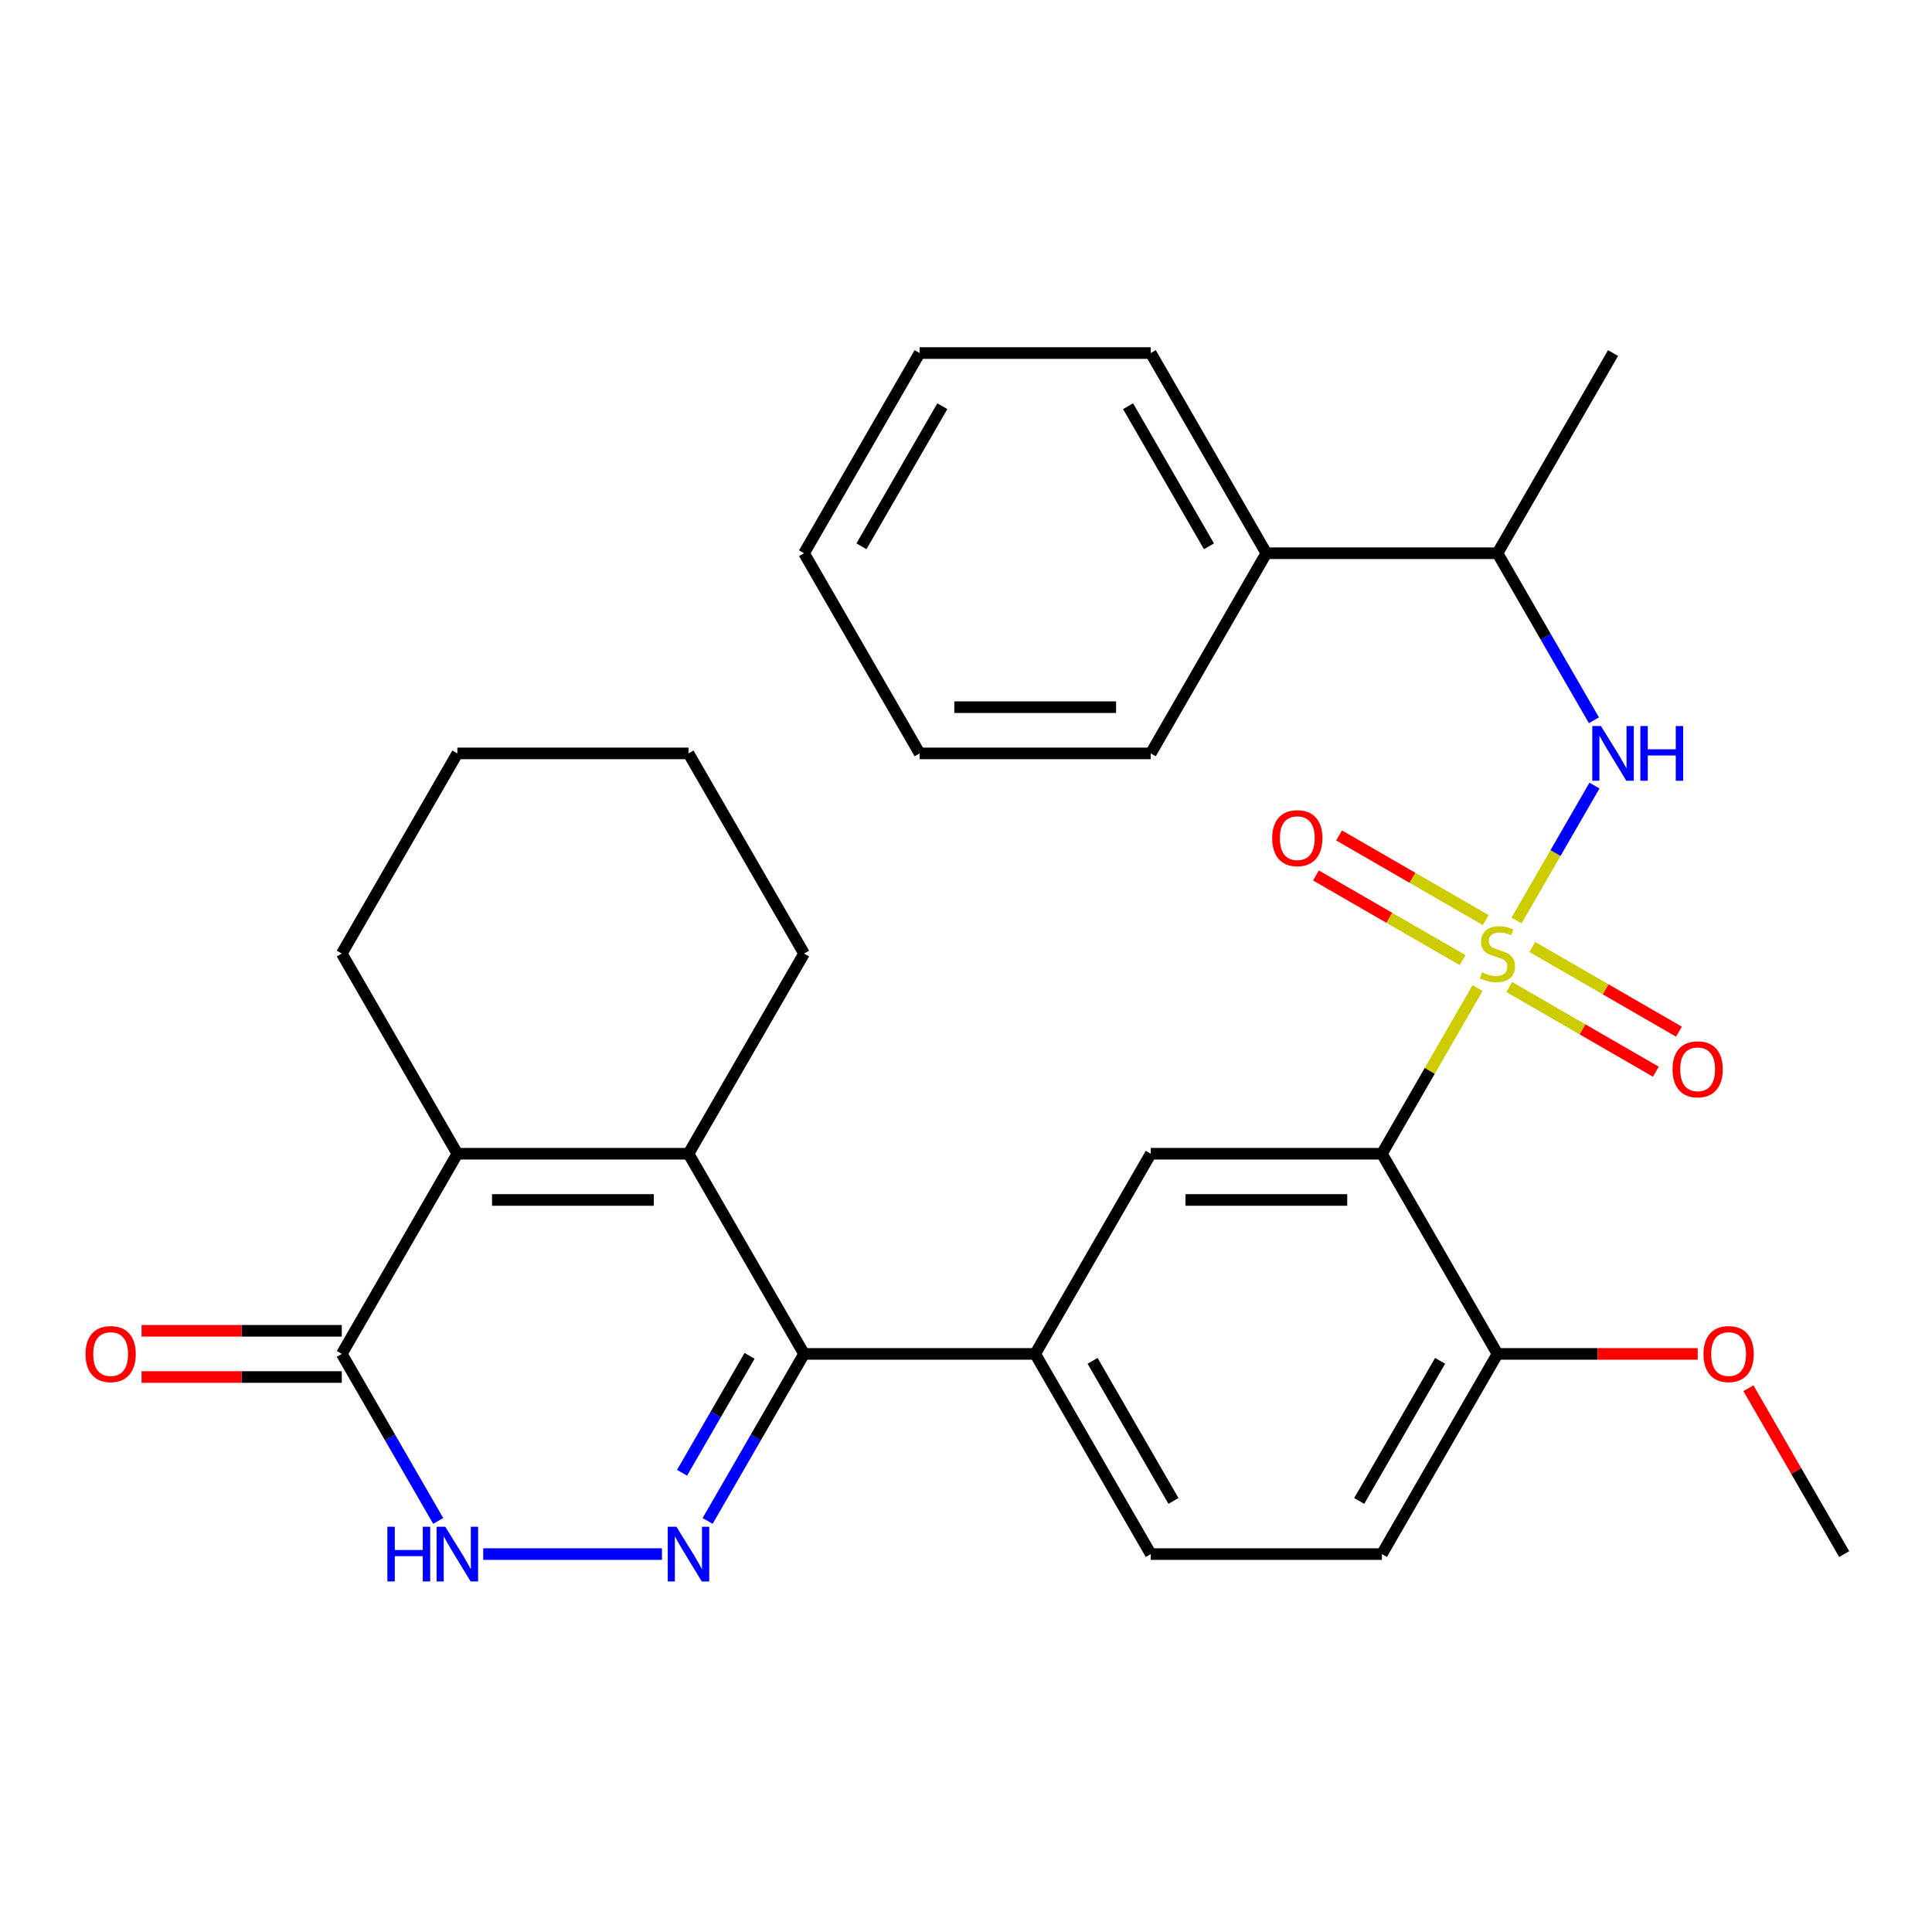 <?xml version='1.0' encoding='iso-8859-1'?>
<svg version='1.1' baseProfile='full'
              xmlns='http://www.w3.org/2000/svg'
                      xmlns:rdkit='http://www.rdkit.org/xml'
                      xmlns:xlink='http://www.w3.org/1999/xlink'
                  xml:space='preserve'
width='1000px' height='1000px' viewBox='0 0 1000 1000'>
<!-- END OF HEADER -->
<rect style='opacity:1.0;fill:#FFFFFF;stroke:none' width='1000' height='1000' x='0' y='0'> </rect>
<path class='bond-0' d='M 764.773,511.436 L 740.022,554.304' style='fill:none;fill-rule:evenodd;stroke:#CCCC00;stroke-width:6px;stroke-linecap:butt;stroke-linejoin:miter;stroke-opacity:1' />
<path class='bond-0' d='M 740.022,554.304 L 715.272,597.173' style='fill:none;fill-rule:evenodd;stroke:#000000;stroke-width:6px;stroke-linecap:butt;stroke-linejoin:miter;stroke-opacity:1' />
<path class='bond-6' d='M 784.97,476.454 L 805.131,441.534' style='fill:none;fill-rule:evenodd;stroke:#CCCC00;stroke-width:6px;stroke-linecap:butt;stroke-linejoin:miter;stroke-opacity:1' />
<path class='bond-6' d='M 805.131,441.534 L 825.292,406.613' style='fill:none;fill-rule:evenodd;stroke:#0000FF;stroke-width:6px;stroke-linecap:butt;stroke-linejoin:miter;stroke-opacity:1' />
<path class='bond-10' d='M 781.18,510.895 L 819.127,532.804' style='fill:none;fill-rule:evenodd;stroke:#CCCC00;stroke-width:6px;stroke-linecap:butt;stroke-linejoin:miter;stroke-opacity:1' />
<path class='bond-10' d='M 819.127,532.804 L 857.075,554.713' style='fill:none;fill-rule:evenodd;stroke:#FF0000;stroke-width:6px;stroke-linecap:butt;stroke-linejoin:miter;stroke-opacity:1' />
<path class='bond-10' d='M 793.143,490.173 L 831.091,512.082' style='fill:none;fill-rule:evenodd;stroke:#CCCC00;stroke-width:6px;stroke-linecap:butt;stroke-linejoin:miter;stroke-opacity:1' />
<path class='bond-10' d='M 831.091,512.082 L 869.038,533.991' style='fill:none;fill-rule:evenodd;stroke:#FF0000;stroke-width:6px;stroke-linecap:butt;stroke-linejoin:miter;stroke-opacity:1' />
<path class='bond-11' d='M 769.001,476.235 L 731.054,454.326' style='fill:none;fill-rule:evenodd;stroke:#CCCC00;stroke-width:6px;stroke-linecap:butt;stroke-linejoin:miter;stroke-opacity:1' />
<path class='bond-11' d='M 731.054,454.326 L 693.106,432.417' style='fill:none;fill-rule:evenodd;stroke:#FF0000;stroke-width:6px;stroke-linecap:butt;stroke-linejoin:miter;stroke-opacity:1' />
<path class='bond-11' d='M 757.038,496.956 L 719.09,475.047' style='fill:none;fill-rule:evenodd;stroke:#CCCC00;stroke-width:6px;stroke-linecap:butt;stroke-linejoin:miter;stroke-opacity:1' />
<path class='bond-11' d='M 719.09,475.047 L 681.143,453.138' style='fill:none;fill-rule:evenodd;stroke:#FF0000;stroke-width:6px;stroke-linecap:butt;stroke-linejoin:miter;stroke-opacity:1' />
<path class='bond-8' d='M 715.272,597.173 L 595.636,597.173' style='fill:none;fill-rule:evenodd;stroke:#000000;stroke-width:6px;stroke-linecap:butt;stroke-linejoin:miter;stroke-opacity:1' />
<path class='bond-8' d='M 697.327,621.1 L 613.581,621.1' style='fill:none;fill-rule:evenodd;stroke:#000000;stroke-width:6px;stroke-linecap:butt;stroke-linejoin:miter;stroke-opacity:1' />
<path class='bond-12' d='M 715.272,597.173 L 775.091,700.781' style='fill:none;fill-rule:evenodd;stroke:#000000;stroke-width:6px;stroke-linecap:butt;stroke-linejoin:miter;stroke-opacity:1' />
<path class='bond-1' d='M 366.264,787.239 L 391.223,744.01' style='fill:none;fill-rule:evenodd;stroke:#0000FF;stroke-width:6px;stroke-linecap:butt;stroke-linejoin:miter;stroke-opacity:1' />
<path class='bond-1' d='M 391.223,744.01 L 416.181,700.781' style='fill:none;fill-rule:evenodd;stroke:#000000;stroke-width:6px;stroke-linecap:butt;stroke-linejoin:miter;stroke-opacity:1' />
<path class='bond-1' d='M 353.03,762.307 L 370.501,732.046' style='fill:none;fill-rule:evenodd;stroke:#0000FF;stroke-width:6px;stroke-linecap:butt;stroke-linejoin:miter;stroke-opacity:1' />
<path class='bond-1' d='M 370.501,732.046 L 387.972,701.786' style='fill:none;fill-rule:evenodd;stroke:#000000;stroke-width:6px;stroke-linecap:butt;stroke-linejoin:miter;stroke-opacity:1' />
<path class='bond-5' d='M 342.631,804.39 L 250.113,804.39' style='fill:none;fill-rule:evenodd;stroke:#0000FF;stroke-width:6px;stroke-linecap:butt;stroke-linejoin:miter;stroke-opacity:1' />
<path class='bond-2' d='M 416.181,700.781 L 535.817,700.781' style='fill:none;fill-rule:evenodd;stroke:#000000;stroke-width:6px;stroke-linecap:butt;stroke-linejoin:miter;stroke-opacity:1' />
<path class='bond-3' d='M 416.181,700.781 L 356.362,597.173' style='fill:none;fill-rule:evenodd;stroke:#000000;stroke-width:6px;stroke-linecap:butt;stroke-linejoin:miter;stroke-opacity:1' />
<path class='bond-4' d='M 356.362,597.173 L 236.726,597.173' style='fill:none;fill-rule:evenodd;stroke:#000000;stroke-width:6px;stroke-linecap:butt;stroke-linejoin:miter;stroke-opacity:1' />
<path class='bond-4' d='M 338.417,621.1 L 254.671,621.1' style='fill:none;fill-rule:evenodd;stroke:#000000;stroke-width:6px;stroke-linecap:butt;stroke-linejoin:miter;stroke-opacity:1' />
<path class='bond-18' d='M 356.362,597.173 L 416.181,493.565' style='fill:none;fill-rule:evenodd;stroke:#000000;stroke-width:6px;stroke-linecap:butt;stroke-linejoin:miter;stroke-opacity:1' />
<path class='bond-7' d='M 236.726,597.173 L 176.907,700.781' style='fill:none;fill-rule:evenodd;stroke:#000000;stroke-width:6px;stroke-linecap:butt;stroke-linejoin:miter;stroke-opacity:1' />
<path class='bond-19' d='M 236.726,597.173 L 176.907,493.565' style='fill:none;fill-rule:evenodd;stroke:#000000;stroke-width:6px;stroke-linecap:butt;stroke-linejoin:miter;stroke-opacity:1' />
<path class='bond-32' d='M 226.824,787.239 L 201.865,744.01' style='fill:none;fill-rule:evenodd;stroke:#0000FF;stroke-width:6px;stroke-linecap:butt;stroke-linejoin:miter;stroke-opacity:1' />
<path class='bond-32' d='M 201.865,744.01 L 176.907,700.781' style='fill:none;fill-rule:evenodd;stroke:#000000;stroke-width:6px;stroke-linecap:butt;stroke-linejoin:miter;stroke-opacity:1' />
<path class='bond-13' d='M 825.007,372.805 L 800.049,329.577' style='fill:none;fill-rule:evenodd;stroke:#0000FF;stroke-width:6px;stroke-linecap:butt;stroke-linejoin:miter;stroke-opacity:1' />
<path class='bond-13' d='M 800.049,329.577 L 775.091,286.348' style='fill:none;fill-rule:evenodd;stroke:#000000;stroke-width:6px;stroke-linecap:butt;stroke-linejoin:miter;stroke-opacity:1' />
<path class='bond-14' d='M 176.907,688.818 L 125.085,688.818' style='fill:none;fill-rule:evenodd;stroke:#000000;stroke-width:6px;stroke-linecap:butt;stroke-linejoin:miter;stroke-opacity:1' />
<path class='bond-14' d='M 125.085,688.818 L 73.262,688.818' style='fill:none;fill-rule:evenodd;stroke:#FF0000;stroke-width:6px;stroke-linecap:butt;stroke-linejoin:miter;stroke-opacity:1' />
<path class='bond-14' d='M 176.907,712.745 L 125.085,712.745' style='fill:none;fill-rule:evenodd;stroke:#000000;stroke-width:6px;stroke-linecap:butt;stroke-linejoin:miter;stroke-opacity:1' />
<path class='bond-14' d='M 125.085,712.745 L 73.262,712.745' style='fill:none;fill-rule:evenodd;stroke:#FF0000;stroke-width:6px;stroke-linecap:butt;stroke-linejoin:miter;stroke-opacity:1' />
<path class='bond-9' d='M 595.636,597.173 L 535.817,700.781' style='fill:none;fill-rule:evenodd;stroke:#000000;stroke-width:6px;stroke-linecap:butt;stroke-linejoin:miter;stroke-opacity:1' />
<path class='bond-30' d='M 535.817,700.781 L 595.636,804.39' style='fill:none;fill-rule:evenodd;stroke:#000000;stroke-width:6px;stroke-linecap:butt;stroke-linejoin:miter;stroke-opacity:1' />
<path class='bond-30' d='M 565.512,704.359 L 607.384,776.885' style='fill:none;fill-rule:evenodd;stroke:#000000;stroke-width:6px;stroke-linecap:butt;stroke-linejoin:miter;stroke-opacity:1' />
<path class='bond-16' d='M 775.091,700.781 L 715.272,804.39' style='fill:none;fill-rule:evenodd;stroke:#000000;stroke-width:6px;stroke-linecap:butt;stroke-linejoin:miter;stroke-opacity:1' />
<path class='bond-16' d='M 745.396,704.359 L 703.523,776.885' style='fill:none;fill-rule:evenodd;stroke:#000000;stroke-width:6px;stroke-linecap:butt;stroke-linejoin:miter;stroke-opacity:1' />
<path class='bond-20' d='M 775.091,700.781 L 826.913,700.781' style='fill:none;fill-rule:evenodd;stroke:#000000;stroke-width:6px;stroke-linecap:butt;stroke-linejoin:miter;stroke-opacity:1' />
<path class='bond-20' d='M 826.913,700.781 L 878.736,700.781' style='fill:none;fill-rule:evenodd;stroke:#FF0000;stroke-width:6px;stroke-linecap:butt;stroke-linejoin:miter;stroke-opacity:1' />
<path class='bond-17' d='M 775.091,286.348 L 655.454,286.348' style='fill:none;fill-rule:evenodd;stroke:#000000;stroke-width:6px;stroke-linecap:butt;stroke-linejoin:miter;stroke-opacity:1' />
<path class='bond-21' d='M 775.091,286.348 L 834.909,182.74' style='fill:none;fill-rule:evenodd;stroke:#000000;stroke-width:6px;stroke-linecap:butt;stroke-linejoin:miter;stroke-opacity:1' />
<path class='bond-15' d='M 595.636,804.39 L 715.272,804.39' style='fill:none;fill-rule:evenodd;stroke:#000000;stroke-width:6px;stroke-linecap:butt;stroke-linejoin:miter;stroke-opacity:1' />
<path class='bond-22' d='M 655.454,286.348 L 595.636,182.74' style='fill:none;fill-rule:evenodd;stroke:#000000;stroke-width:6px;stroke-linecap:butt;stroke-linejoin:miter;stroke-opacity:1' />
<path class='bond-22' d='M 625.759,282.77 L 583.887,210.245' style='fill:none;fill-rule:evenodd;stroke:#000000;stroke-width:6px;stroke-linecap:butt;stroke-linejoin:miter;stroke-opacity:1' />
<path class='bond-23' d='M 655.454,286.348 L 595.636,389.956' style='fill:none;fill-rule:evenodd;stroke:#000000;stroke-width:6px;stroke-linecap:butt;stroke-linejoin:miter;stroke-opacity:1' />
<path class='bond-25' d='M 416.181,493.565 L 356.362,389.956' style='fill:none;fill-rule:evenodd;stroke:#000000;stroke-width:6px;stroke-linecap:butt;stroke-linejoin:miter;stroke-opacity:1' />
<path class='bond-33' d='M 176.907,493.565 L 236.726,389.956' style='fill:none;fill-rule:evenodd;stroke:#000000;stroke-width:6px;stroke-linecap:butt;stroke-linejoin:miter;stroke-opacity:1' />
<path class='bond-24' d='M 904.976,718.532 L 929.761,761.461' style='fill:none;fill-rule:evenodd;stroke:#FF0000;stroke-width:6px;stroke-linecap:butt;stroke-linejoin:miter;stroke-opacity:1' />
<path class='bond-24' d='M 929.761,761.461 L 954.545,804.39' style='fill:none;fill-rule:evenodd;stroke:#000000;stroke-width:6px;stroke-linecap:butt;stroke-linejoin:miter;stroke-opacity:1' />
<path class='bond-28' d='M 595.636,182.74 L 475.999,182.74' style='fill:none;fill-rule:evenodd;stroke:#000000;stroke-width:6px;stroke-linecap:butt;stroke-linejoin:miter;stroke-opacity:1' />
<path class='bond-27' d='M 595.636,389.956 L 475.999,389.956' style='fill:none;fill-rule:evenodd;stroke:#000000;stroke-width:6px;stroke-linecap:butt;stroke-linejoin:miter;stroke-opacity:1' />
<path class='bond-27' d='M 577.69,366.029 L 493.944,366.029' style='fill:none;fill-rule:evenodd;stroke:#000000;stroke-width:6px;stroke-linecap:butt;stroke-linejoin:miter;stroke-opacity:1' />
<path class='bond-26' d='M 356.362,389.956 L 236.726,389.956' style='fill:none;fill-rule:evenodd;stroke:#000000;stroke-width:6px;stroke-linecap:butt;stroke-linejoin:miter;stroke-opacity:1' />
<path class='bond-29' d='M 475.999,389.956 L 416.181,286.348' style='fill:none;fill-rule:evenodd;stroke:#000000;stroke-width:6px;stroke-linecap:butt;stroke-linejoin:miter;stroke-opacity:1' />
<path class='bond-31' d='M 475.999,182.74 L 416.181,286.348' style='fill:none;fill-rule:evenodd;stroke:#000000;stroke-width:6px;stroke-linecap:butt;stroke-linejoin:miter;stroke-opacity:1' />
<path class='bond-31' d='M 487.748,210.245 L 445.875,282.77' style='fill:none;fill-rule:evenodd;stroke:#000000;stroke-width:6px;stroke-linecap:butt;stroke-linejoin:miter;stroke-opacity:1' />
<path  class='atom-0' d='M 767.091 503.285
Q 767.411 503.405, 768.731 503.965
Q 770.051 504.525, 771.491 504.885
Q 772.971 505.205, 774.411 505.205
Q 777.091 505.205, 778.651 503.925
Q 780.211 502.605, 780.211 500.325
Q 780.211 498.765, 779.411 497.805
Q 778.651 496.845, 777.451 496.325
Q 776.251 495.805, 774.251 495.205
Q 771.731 494.445, 770.211 493.725
Q 768.731 493.005, 767.651 491.485
Q 766.611 489.965, 766.611 487.405
Q 766.611 483.845, 769.011 481.645
Q 771.451 479.445, 776.251 479.445
Q 779.531 479.445, 783.251 481.005
L 782.331 484.085
Q 778.931 482.685, 776.371 482.685
Q 773.611 482.685, 772.091 483.845
Q 770.571 484.965, 770.611 486.925
Q 770.611 488.445, 771.371 489.365
Q 772.171 490.285, 773.291 490.805
Q 774.451 491.325, 776.371 491.925
Q 778.931 492.725, 780.451 493.525
Q 781.971 494.325, 783.051 495.965
Q 784.171 497.565, 784.171 500.325
Q 784.171 504.245, 781.531 506.365
Q 778.931 508.445, 774.571 508.445
Q 772.051 508.445, 770.131 507.885
Q 768.251 507.365, 766.011 506.445
L 767.091 503.285
' fill='#CCCC00'/>
<path  class='atom-2' d='M 350.102 790.23
L 359.382 805.23
Q 360.302 806.71, 361.782 809.39
Q 363.262 812.07, 363.342 812.23
L 363.342 790.23
L 367.102 790.23
L 367.102 818.55
L 363.222 818.55
L 353.262 802.15
Q 352.102 800.23, 350.862 798.03
Q 349.662 795.83, 349.302 795.15
L 349.302 818.55
L 345.622 818.55
L 345.622 790.23
L 350.102 790.23
' fill='#0000FF'/>
<path  class='atom-6' d='M 200.506 790.23
L 204.346 790.23
L 204.346 802.27
L 218.826 802.27
L 218.826 790.23
L 222.666 790.23
L 222.666 818.55
L 218.826 818.55
L 218.826 805.47
L 204.346 805.47
L 204.346 818.55
L 200.506 818.55
L 200.506 790.23
' fill='#0000FF'/>
<path  class='atom-6' d='M 230.466 790.23
L 239.746 805.23
Q 240.666 806.71, 242.146 809.39
Q 243.626 812.07, 243.706 812.23
L 243.706 790.23
L 247.466 790.23
L 247.466 818.55
L 243.586 818.55
L 233.626 802.15
Q 232.466 800.23, 231.226 798.03
Q 230.026 795.83, 229.666 795.15
L 229.666 818.55
L 225.986 818.55
L 225.986 790.23
L 230.466 790.23
' fill='#0000FF'/>
<path  class='atom-7' d='M 828.649 375.796
L 837.929 390.796
Q 838.849 392.276, 840.329 394.956
Q 841.809 397.636, 841.889 397.796
L 841.889 375.796
L 845.649 375.796
L 845.649 404.116
L 841.769 404.116
L 831.809 387.716
Q 830.649 385.796, 829.409 383.596
Q 828.209 381.396, 827.849 380.716
L 827.849 404.116
L 824.169 404.116
L 824.169 375.796
L 828.649 375.796
' fill='#0000FF'/>
<path  class='atom-7' d='M 849.049 375.796
L 852.889 375.796
L 852.889 387.836
L 867.369 387.836
L 867.369 375.796
L 871.209 375.796
L 871.209 404.116
L 867.369 404.116
L 867.369 391.036
L 852.889 391.036
L 852.889 404.116
L 849.049 404.116
L 849.049 375.796
' fill='#0000FF'/>
<path  class='atom-11' d='M 865.699 553.463
Q 865.699 546.663, 869.059 542.863
Q 872.419 539.063, 878.699 539.063
Q 884.979 539.063, 888.339 542.863
Q 891.699 546.663, 891.699 553.463
Q 891.699 560.343, 888.299 564.263
Q 884.899 568.143, 878.699 568.143
Q 872.459 568.143, 869.059 564.263
Q 865.699 560.383, 865.699 553.463
M 878.699 564.943
Q 883.019 564.943, 885.339 562.063
Q 887.699 559.143, 887.699 553.463
Q 887.699 547.903, 885.339 545.103
Q 883.019 542.263, 878.699 542.263
Q 874.379 542.263, 872.019 545.063
Q 869.699 547.863, 869.699 553.463
Q 869.699 559.183, 872.019 562.063
Q 874.379 564.943, 878.699 564.943
' fill='#FF0000'/>
<path  class='atom-12' d='M 658.482 433.826
Q 658.482 427.026, 661.842 423.226
Q 665.202 419.426, 671.482 419.426
Q 677.762 419.426, 681.122 423.226
Q 684.482 427.026, 684.482 433.826
Q 684.482 440.706, 681.082 444.626
Q 677.682 448.506, 671.482 448.506
Q 665.242 448.506, 661.842 444.626
Q 658.482 440.746, 658.482 433.826
M 671.482 445.306
Q 675.802 445.306, 678.122 442.426
Q 680.482 439.506, 680.482 433.826
Q 680.482 428.266, 678.122 425.466
Q 675.802 422.626, 671.482 422.626
Q 667.162 422.626, 664.802 425.426
Q 662.482 428.226, 662.482 433.826
Q 662.482 439.546, 664.802 442.426
Q 667.162 445.306, 671.482 445.306
' fill='#FF0000'/>
<path  class='atom-15' d='M 44.271 700.861
Q 44.271 694.061, 47.631 690.261
Q 50.991 686.461, 57.271 686.461
Q 63.551 686.461, 66.911 690.261
Q 70.271 694.061, 70.271 700.861
Q 70.271 707.741, 66.871 711.661
Q 63.471 715.541, 57.271 715.541
Q 51.031 715.541, 47.631 711.661
Q 44.271 707.781, 44.271 700.861
M 57.271 712.341
Q 61.591 712.341, 63.911 709.461
Q 66.271 706.541, 66.271 700.861
Q 66.271 695.301, 63.911 692.501
Q 61.591 689.661, 57.271 689.661
Q 52.951 689.661, 50.591 692.461
Q 48.271 695.261, 48.271 700.861
Q 48.271 706.581, 50.591 709.461
Q 52.951 712.341, 57.271 712.341
' fill='#FF0000'/>
<path  class='atom-21' d='M 881.727 700.861
Q 881.727 694.061, 885.087 690.261
Q 888.447 686.461, 894.727 686.461
Q 901.007 686.461, 904.367 690.261
Q 907.727 694.061, 907.727 700.861
Q 907.727 707.741, 904.327 711.661
Q 900.927 715.541, 894.727 715.541
Q 888.487 715.541, 885.087 711.661
Q 881.727 707.781, 881.727 700.861
M 894.727 712.341
Q 899.047 712.341, 901.367 709.461
Q 903.727 706.541, 903.727 700.861
Q 903.727 695.301, 901.367 692.501
Q 899.047 689.661, 894.727 689.661
Q 890.407 689.661, 888.047 692.461
Q 885.727 695.261, 885.727 700.861
Q 885.727 706.581, 888.047 709.461
Q 890.407 712.341, 894.727 712.341
' fill='#FF0000'/>
</svg>

